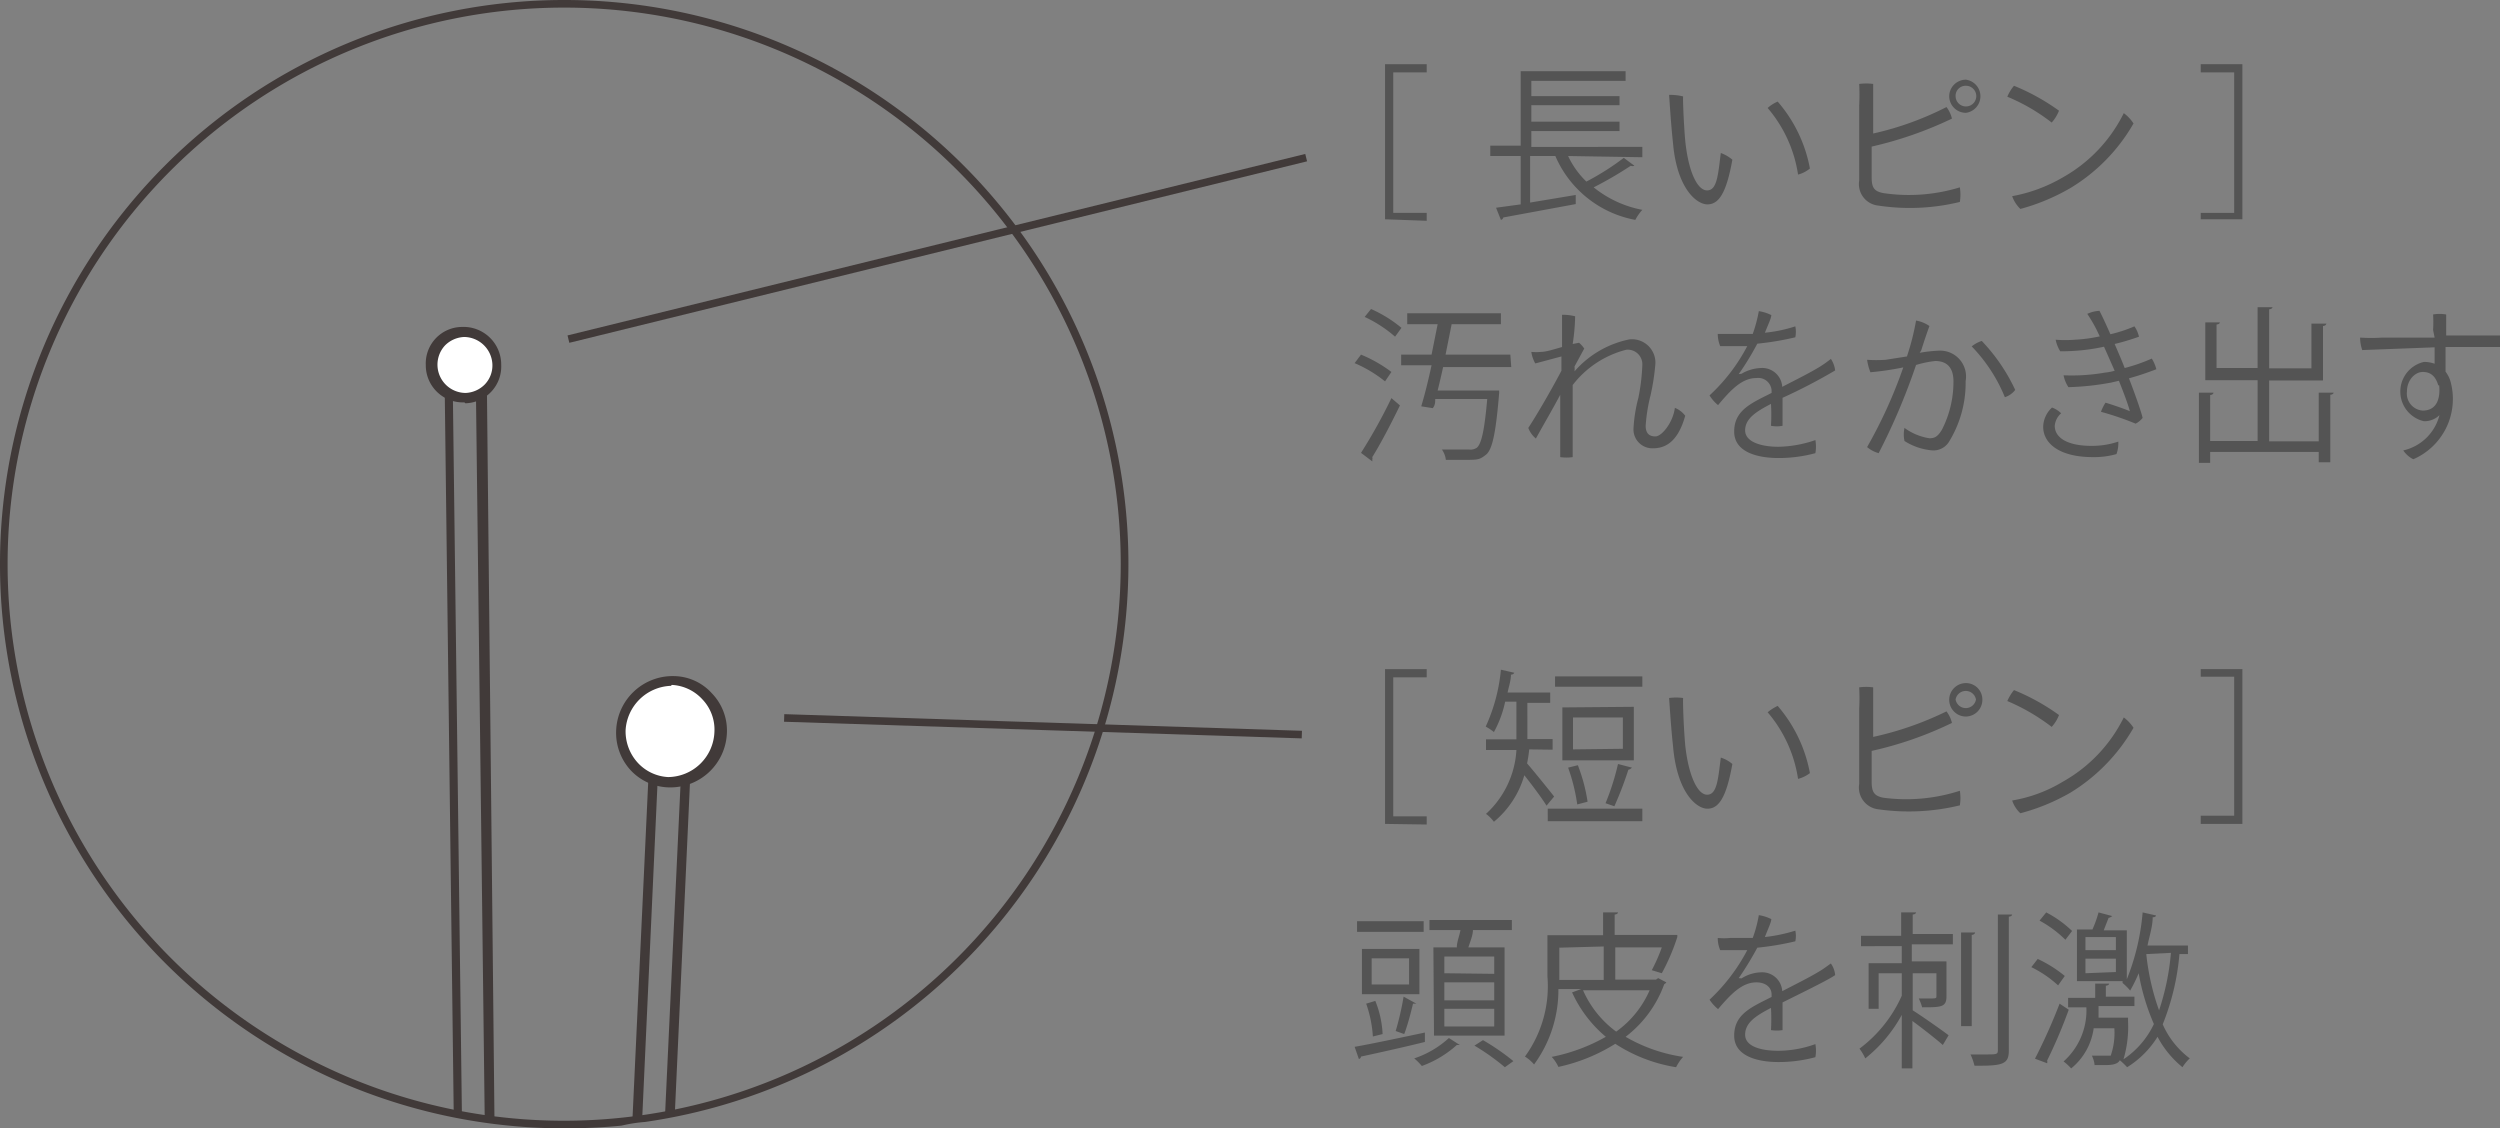 <svg xmlns="http://www.w3.org/2000/svg" xmlns:xlink="http://www.w3.org/1999/xlink" viewBox="0 0 82.2 37.1"><rect x="0" y="0" width="82.2" height="37.1" fill="#808080" stroke="none"/><defs><style>.cls-1{fill:none;}.cls-2{fill:#545454;}.cls-3{clip-path:url(#clip-path);}.cls-4{fill:#413a39;}.cls-5{fill:#fff;}</style><clipPath id="clip-path"><path class="cls-1" d="M11.72,8.92v27A21.68,21.68,0,0,0,18.5,37a22.06,22.06,0,0,0,7.39-1.27V8.92Z"/></clipPath></defs><g id="レイヤー_2" data-name="レイヤー 2"><g id="text"><path class="cls-2" d="M45.54,7.21V2.11h1.37v.27h-1.1V7h1.1v.26Z"/><path class="cls-2" d="M51.56,5.13a2.8,2.8,0,0,0,.6.84,8.4,8.4,0,0,0,1.23-.78l.35.26a.15.15,0,0,1-.12,0,12.31,12.31,0,0,1-1.22.71A3.62,3.62,0,0,0,54,6.9a1.5,1.5,0,0,0-.23.33,3.57,3.57,0,0,1-2.63-2.1h-.83V6.66l1.5-.25,0,.3-2.38.44a.11.11,0,0,1-.08.08l-.16-.4L50,6.72V5.13H49V4.79h1V2.34h3.45v.32H50.35v.5h2.9v.3h-2.9V4h2.9v.31h-2.9v.52H54v.34Z"/><path class="cls-2" d="M55.41,4.62c.1,1,.39,1.64.72,1.64s.36-.52.45-1.23a1.27,1.27,0,0,1,.38.22c-.2,1.13-.46,1.47-.82,1.47s-1-.53-1.13-2c-.07-.66-.1-1.18-.13-1.6a1.75,1.75,0,0,1,.46.05C55.33,3.35,55.37,4.18,55.41,4.62Zm4.1.92a1,1,0,0,1-.39.2,4.36,4.36,0,0,0-1-2.19,1.21,1.21,0,0,1,.33-.21A4.65,4.65,0,0,1,59.51,5.54Z"/><path class="cls-2" d="M64.44,6.16a1.55,1.55,0,0,1,0,.48,6.92,6.92,0,0,1-2.68.12.71.71,0,0,1-.63-.82c0-.42,0-2.16,0-2.47a6.52,6.52,0,0,0,0-.71,1.78,1.78,0,0,1,.46,0c0,.2,0,.93,0,1.63A10.15,10.15,0,0,0,64,3.52a1,1,0,0,1,.18.38,12.53,12.53,0,0,1-2.64.92c0,.46,0,.86,0,1,0,.34.07.47.39.53A5.72,5.72,0,0,0,64.44,6.16Zm-.35-3a.55.55,0,0,1,.55-.54.55.55,0,0,1,0,1.09.55.55,0,0,1-.55-.55Zm.21,0a.34.34,0,1,0,.34-.34.33.33,0,0,0-.34.34Z"/><path class="cls-2" d="M67.7,3.64a1.33,1.33,0,0,1-.24.39A6.29,6.29,0,0,0,66,3.18a1.38,1.38,0,0,1,.22-.36A7.07,7.07,0,0,1,67.7,3.64Zm.13,2.19a4.91,4.91,0,0,0,2-2.11,1.29,1.29,0,0,1,.32.34,5.91,5.91,0,0,1-2.07,2.12,6.79,6.79,0,0,1-1.65.69,1.08,1.08,0,0,1-.27-.42A5.13,5.13,0,0,0,67.83,5.83Z"/><path class="cls-2" d="M73.73,7.21H72.36V7h1.1V2.38h-1.1V2.11h1.37Z"/><path class="cls-2" d="M44.75,11.66a4.49,4.49,0,0,1,1,.57l-.21.31a4.22,4.22,0,0,0-1-.6Zm0,3.23a17.68,17.68,0,0,0,1-1.8l.28.24c-.28.58-.64,1.27-.91,1.7a.12.12,0,0,1,0,.08.13.13,0,0,1,0,.06Zm1.12-3.82a4.22,4.22,0,0,0-1-.65l.21-.26a4.24,4.24,0,0,1,1,.62Zm3.82,1H47.45c-.06.27-.12.53-.18.77h1.81l.21,0a.43.43,0,0,1,0,.11c-.11,1.33-.23,1.84-.43,2s-.27.17-.64.17l-.68,0a.75.75,0,0,0-.13-.34c.38,0,.76,0,.89,0a.37.37,0,0,0,.26-.06c.15-.13.25-.57.34-1.6H47.19c0,.1,0,.2-.08.3l-.38-.06c.11-.36.23-.84.34-1.35h-1v-.35h1l.2-1h-1v-.36h3.08v.36H47.73l-.2,1h2.13Z"/><path class="cls-2" d="M51.92,11.27a1,1,0,0,1,.17.19l-.32.59a.81.81,0,0,1,0,.16,3.25,3.25,0,0,1,1.8-1.05.77.77,0,0,1,.86.79A7.57,7.57,0,0,1,54.27,13a5.37,5.37,0,0,0-.16,1c0,.24.11.35.32.35s.58-.46.64-.94a.8.8,0,0,1,.34.26c-.25.9-.69,1.07-1.06,1.07a.62.62,0,0,1-.64-.66,4.91,4.91,0,0,1,.16-1A6.63,6.63,0,0,0,54,12a.48.48,0,0,0-.53-.5,3.23,3.23,0,0,0-1.76,1.16c0,.38,0,.74,0,1,0,.5,0,.77,0,1.37a1.41,1.41,0,0,1-.41,0c0-.62,0-1.36,0-2.05-.23.44-.56,1-.8,1.44a.85.85,0,0,1-.25-.35c.22-.33.7-1.14,1.09-1.88,0-.16,0-.32,0-.47l-.86.23a1.07,1.07,0,0,1-.13-.38,1.66,1.66,0,0,0,.32,0c.17,0,.44-.09.69-.16,0-.34,0-.58,0-.66s0-.3,0-.4a1.63,1.63,0,0,1,.43.05s0,.41-.08.91Z"/><path class="cls-2" d="M57.26,12.29a1.35,1.35,0,0,1,.64-.19.66.66,0,0,1,.7.62c.46-.24.91-.46,1.25-.67a3.79,3.79,0,0,0,.35-.25.88.88,0,0,1,.14.38,18.13,18.13,0,0,1-1.73.9V14a1,1,0,0,1-.38,0,6.32,6.32,0,0,0,0-.72c-.48.25-.85.48-.85.87s.55.54,1.09.54a3.92,3.92,0,0,0,1.22-.22,1.23,1.23,0,0,1,0,.43,4.6,4.6,0,0,1-1.22.16c-.61,0-1.45-.16-1.45-.87s.58-.94,1.23-1.27v-.08a.44.44,0,0,0-.5-.41c-.48,0-.85.4-1.26.89a1.22,1.22,0,0,1-.28-.32,5.93,5.93,0,0,0,1.24-1.62c-.3,0-.6,0-.89,0a1.06,1.06,0,0,1-.08-.4l.41,0,.74,0a4.71,4.71,0,0,0,.2-.75,1.4,1.4,0,0,1,.41.13c0,.11-.13.37-.21.58a4.67,4.67,0,0,0,1-.21.9.9,0,0,1,0,.36,9.26,9.26,0,0,1-1.25.21,9.19,9.19,0,0,1-.61,1Z"/><path class="cls-2" d="M63.12,11.6a4.6,4.6,0,0,1,.63-.07.85.85,0,0,1,.88,1,3.69,3.69,0,0,1-.55,2,.6.6,0,0,1-.53.28,2,2,0,0,1-.93-.31,1,1,0,0,1,0-.43,1.86,1.86,0,0,0,.82.34c.17,0,.27-.05.41-.28a3.46,3.46,0,0,0,.38-1.59c0-.49-.25-.67-.6-.67A3.45,3.45,0,0,0,63,12a21,21,0,0,1-1.23,2.9,1,1,0,0,1-.38-.2,15.57,15.57,0,0,0,1.19-2.62,9.69,9.69,0,0,1-1.08.16,1.76,1.76,0,0,1-.11-.41,4.5,4.5,0,0,0,.61,0l.7-.11a8.14,8.14,0,0,0,.3-1.18,1.1,1.1,0,0,1,.44.18c-.07.19-.17.48-.27.8Zm3.14,1.22a.69.69,0,0,1-.34.24,5.25,5.25,0,0,0-1.09-1.67,1,1,0,0,1,.33-.18A6,6,0,0,1,66.26,12.82Z"/><path class="cls-2" d="M69.65,14.52a1.07,1.07,0,0,1-.06.41,2.68,2.68,0,0,1-.78.1c-1.08,0-1.63-.44-1.63-1a.89.89,0,0,1,.29-.63.81.81,0,0,1,.3.19.61.61,0,0,0-.21.41c0,.41.45.66,1.2.66A2.7,2.7,0,0,0,69.65,14.52ZM70,12.44c.21.54.4,1.09.45,1.3a.73.73,0,0,1-.23.19,9.81,9.81,0,0,0-1.14-.39,1.4,1.4,0,0,1,.15-.3c.3.09.66.22.8.28-.06-.23-.22-.65-.36-1l-.26.06a8.83,8.83,0,0,1-1.4.15,1.07,1.07,0,0,1-.16-.39,6.37,6.37,0,0,0,1.37-.09,1.7,1.7,0,0,0,.31-.06l-.35-.79a6.53,6.53,0,0,1-1.44.15,1.16,1.16,0,0,1-.15-.38,4,4,0,0,0,.63,0,5,5,0,0,0,.82-.11l-.11-.23a4.9,4.9,0,0,0-.3-.51,1.07,1.07,0,0,1,.4-.1c.08.15.21.43.36.77a4.57,4.57,0,0,0,.79-.26,1,1,0,0,1,.15.34,7.3,7.3,0,0,1-.8.24c.11.26.23.53.33.79a5.55,5.55,0,0,0,.89-.31,1.19,1.19,0,0,1,.15.35A9.27,9.27,0,0,1,70,12.44Z"/><path class="cls-2" d="M76.24,12.91l.49,0s0,.06-.11.07V15.2h-.38v-.34H72.67v.36H72.3V12.91l.48,0s0,.07-.11.08V14.5h1.56v-2H72.51v-1.9l.48,0s0,.06-.11.07v1.43h1.35v-2l.49,0s0,.06-.11.07v1.94H76V10.64l.49,0s0,.07-.11.08v1.79H74.61v2h1.63Z"/><path class="cls-2" d="M80,10.85a4.06,4.06,0,0,0,0-.51,1.24,1.24,0,0,1,.43,0c0,.11,0,.37,0,.69l1.78,0a1.67,1.67,0,0,1,0,.38c-.35,0-1,0-1.8,0v.81a1,1,0,0,1,.18.39,2.16,2.16,0,0,1-1.24,2.49.84.84,0,0,1-.33-.29,1.59,1.59,0,0,0,1.19-1.16.71.71,0,0,1-.51.2,1,1,0,0,1,0-1.95,1,1,0,0,1,.35.06v-.54l-2.38.09a1.3,1.3,0,0,1-.07-.41,5.66,5.66,0,0,0,.73,0l1.72,0Zm.17,1.82c-.09-.31-.26-.44-.51-.44s-.52.26-.52.65a.56.56,0,0,0,.52.62C80.07,13.5,80.25,13.18,80.2,12.67Z"/><path class="cls-2" d="M45.54,27.09V22h1.37v.27h-1.1v4.57h1.1v.27Z"/><path class="cls-2" d="M50.28,24.64a4,4,0,0,1-.07.46c.21.24.75.91.89,1.09l-.25.3c-.14-.23-.49-.7-.73-1a3.08,3.08,0,0,1-1,1.53,1.28,1.28,0,0,0-.26-.26,3.08,3.08,0,0,0,1-2.1h-1v-.35h1V23.07h-.37a3.63,3.63,0,0,1-.37,1,1.81,1.81,0,0,0-.27-.18,5.74,5.74,0,0,0,.5-1.87l.44.1a.11.11,0,0,1-.11.06c0,.2-.07.39-.11.59h1.4v.34h-.75V24c0,.1,0,.2,0,.3h.83v.35Zm.61,1.95H54V27H50.89ZM54,22.24v.34H51.13v-.34Zm-.28,1V25H51.37V23.26Zm-1.84,1.92a5.66,5.66,0,0,1,.32,1.2l-.34.09a6.1,6.1,0,0,0-.3-1.21Zm1.48-.54V23.59H51.72v1.05Zm.3.62s-.06.06-.12.07a11.46,11.46,0,0,1-.46,1.2l-.29-.1a8.12,8.12,0,0,0,.41-1.29Z"/><path class="cls-2" d="M55.41,24.5c.1.95.39,1.63.72,1.63s.36-.52.45-1.22a1.07,1.07,0,0,1,.38.21c-.2,1.13-.46,1.47-.82,1.47s-1-.53-1.13-2.05c-.07-.65-.1-1.18-.13-1.59a1.75,1.75,0,0,1,.46,0C55.33,23.23,55.37,24.06,55.41,24.5Zm4.1.92a1.09,1.09,0,0,1-.39.19,4.36,4.36,0,0,0-1-2.19,1.52,1.52,0,0,1,.33-.21A4.68,4.68,0,0,1,59.51,25.42Z"/><path class="cls-2" d="M64.44,26a1.54,1.54,0,0,1,0,.48,7.11,7.11,0,0,1-2.68.13.72.72,0,0,1-.63-.83c0-.42,0-2.15,0-2.47a6.52,6.52,0,0,0,0-.71,1.79,1.79,0,0,1,.46,0c0,.19,0,.92,0,1.63A10.61,10.61,0,0,0,64,23.39a1,1,0,0,1,.18.38,12,12,0,0,1-2.64.92c0,.46,0,.86,0,1,0,.34.07.48.39.54A5.72,5.72,0,0,0,64.44,26Zm-.35-3a.55.55,0,0,1,.55-.54.54.54,0,0,1,.54.55.55.55,0,0,1-.54.55.55.55,0,0,1-.55-.55Zm.21,0a.34.34,0,0,0,.67,0,.34.34,0,0,0-.67,0Z"/><path class="cls-2" d="M67.7,23.51a1.21,1.21,0,0,1-.24.39A6.67,6.67,0,0,0,66,23.05a1.57,1.57,0,0,1,.22-.36A7.07,7.07,0,0,1,67.7,23.51Zm.13,2.19a4.91,4.91,0,0,0,2-2.11,1.29,1.29,0,0,1,.32.34,6,6,0,0,1-2.07,2.13,6.72,6.72,0,0,1-1.65.68,1,1,0,0,1-.27-.42A4.72,4.72,0,0,0,67.83,25.7Z"/><path class="cls-2" d="M73.73,27.09H72.36v-.27h1.1V22.25h-1.1V22h1.37Z"/><path class="cls-2" d="M44.54,34.42c.57-.1,1.46-.29,2.31-.47l0,.31c-.77.19-1.59.37-2.1.48a.09.09,0,0,1-.07.08Zm2.27-4.13v.35H44.62v-.35Zm-.14.91v1.49H44.78V31.2Zm-1.45,1.71A3.3,3.3,0,0,1,45.46,34l-.32.08A4,4,0,0,0,44.92,33Zm1.11-.54v-.86H45.1v.86Zm.24.63s0,0-.11,0c-.07.3-.19.75-.29,1l-.28-.1a9.35,9.35,0,0,0,.26-1.13ZM48,34.36s0,0-.1,0a3.51,3.51,0,0,1-1.15.69,2,2,0,0,0-.25-.25,3.18,3.18,0,0,0,1.14-.67Zm-.87-3.21h.77c0-.18.09-.39.12-.57H47v-.33h2.71v.33H48.43c0,.17-.09.38-.15.57h1.19v2.9H47.15Zm2,.87v-.57H47.49V32Zm0,.87V32.3H47.49v.59Zm0,.86v-.58H47.49v.58Zm.35,1.34a7.56,7.56,0,0,0-1-.71l.28-.18a7.4,7.4,0,0,1,1,.69Z"/><path class="cls-2" d="M54.52,32.16l.27.14a.19.19,0,0,1-.07.06,3.81,3.81,0,0,1-1.27,1.73,5.28,5.28,0,0,0,1.89.66,1.56,1.56,0,0,0-.23.34,5.16,5.16,0,0,1-2-.77,5.84,5.84,0,0,1-1.87.76,1.27,1.27,0,0,0-.22-.33,5.91,5.91,0,0,0,1.78-.66,4.14,4.14,0,0,1-1.11-1.46l.3-.11h-.75a4.14,4.14,0,0,1-.8,2.48,1.25,1.25,0,0,0-.3-.26,3.93,3.93,0,0,0,.74-2.63V30.75h1.83V30l.49,0s0,.06-.11.07v.67h1.83l.23,0,0,.07A6.85,6.85,0,0,1,54.64,32l-.33-.1a5.4,5.4,0,0,0,.33-.75H53.11v1.06h1.34Zm-3.25-1v1.06h1.46V31.12Zm.78,1.4a3.37,3.37,0,0,0,1.09,1.36,3.27,3.27,0,0,0,1.1-1.36Z"/><path class="cls-2" d="M57.26,32.17a1.27,1.27,0,0,1,.64-.2.66.66,0,0,1,.7.62c.46-.24.91-.46,1.25-.67.12-.07.23-.16.35-.24a.79.79,0,0,1,.14.38c-.18.14-1.19.63-1.73.9v.91a1.22,1.22,0,0,1-.38,0,6.53,6.53,0,0,0,0-.73c-.48.25-.85.48-.85.88s.55.53,1.09.53a3.65,3.65,0,0,0,1.22-.22,1.22,1.22,0,0,1,0,.43,4.6,4.6,0,0,1-1.22.16c-.61,0-1.45-.16-1.45-.87s.58-.94,1.23-1.27v-.08c0-.23-.19-.4-.5-.4-.48,0-.85.4-1.26.88a1.36,1.36,0,0,1-.28-.31,6.09,6.09,0,0,0,1.24-1.63c-.3,0-.6,0-.89,0a1,1,0,0,1-.08-.4,2.18,2.18,0,0,0,.41,0l.74,0a4.21,4.21,0,0,0,.2-.75,1.4,1.4,0,0,1,.41.13c0,.11-.13.37-.21.59a5.33,5.33,0,0,0,1-.21.83.83,0,0,1,0,.35,9.26,9.26,0,0,1-1.25.21,10.37,10.37,0,0,1-.61,1Z"/><path class="cls-2" d="M63,30s0,.06-.11.07v.64h1.32v.34H62.86v.56H64v1.15c0,.36-.18.36-.8.36a1.72,1.72,0,0,0-.11-.29h.32c.23,0,.26,0,.26-.07V32h-.78v1.22c.29.18,1,.68,1.18.82l-.19.32c-.2-.18-.66-.54-1-.79v1.56h-.35V33.37a4.68,4.68,0,0,1-1.2,1.43,1.69,1.69,0,0,0-.19-.32,4.41,4.41,0,0,0,1.39-1.74V32h-.76v1.17h-.33v-1.5h1.09v-.56H61.19v-.34h1.32V30Zm1.94.66s0,.07-.11.08v3h-.35V30.66Zm.75-.59.47,0s0,.06-.11.07v4.4c0,.45-.19.51-1.13.5a1.82,1.82,0,0,0-.13-.37h.48c.38,0,.42,0,.42-.14Z"/><path class="cls-2" d="M67,31.53a4.13,4.13,0,0,1,.89.56l-.22.31a3.65,3.65,0,0,0-.88-.6Zm-.09,3.28A18.69,18.69,0,0,0,67.72,33l.3.2a16.45,16.45,0,0,1-.71,1.67.16.16,0,0,1,0,.09.07.07,0,0,1,0,0ZM67.28,30a3.65,3.65,0,0,1,.85.61l-.22.29a3.68,3.68,0,0,0-.85-.63Zm4.66,1.37h-.28a8,8,0,0,1-.55,2.31A2.82,2.82,0,0,0,72,34.8a1.37,1.37,0,0,0-.24.29,3.24,3.24,0,0,1-.82-1,3.09,3.09,0,0,1-1,1,2.66,2.66,0,0,0-.24-.23c-.08.16-.35.16-.52.16h-.31a.85.85,0,0,0-.09-.31c.21,0,.4,0,.47,0s.12,0,.15,0a2.27,2.27,0,0,0,.12-.9h-.68a2.06,2.06,0,0,1-.74,1.32,1.84,1.84,0,0,0-.25-.23,2.24,2.24,0,0,0,.75-1.78H68v-.31h.89v-.47l.46,0s0,.06-.11.07v.36h.94v.31H69c0,.13,0,.26,0,.38h.78l.19,0s0,.08,0,.12a3.74,3.74,0,0,1-.15,1.25,2.86,2.86,0,0,0,1-1.16A7.29,7.29,0,0,1,70.32,32a5,5,0,0,1-.28.57,2,2,0,0,0-.25-.25l0-.06H68.29V30.56h.51A3.82,3.82,0,0,0,69,30l.45.12s-.06.05-.12.06l-.16.41h.76v1.61A7.61,7.61,0,0,0,70.45,30l.44.1s0,.06-.11.06c0,.31-.11.62-.17.93h1.33Zm-2.37-.13v-.43h-1v.43Zm0,.72v-.44h-1V32Zm1-.59v0a7.83,7.83,0,0,0,.42,1.85,8.07,8.07,0,0,0,.39-1.89Z"/><g class="cls-3"><path class="cls-4" d="M21.11,36.9l.58-12.69.76,0-.59,12.59h.32l.59-12.89-1.37-.05-.61,13.05Z"/><path class="cls-4" d="M14.9,36.79a1.5,1.5,0,0,1,.29.06l-.31-24.69h.76L15.94,37h.32L16,11.83l-1.39,0,.31,24.92Z"/><path class="cls-5" d="M16.32,12a1,1,0,0,1-1,1.1A1.09,1.09,0,0,1,14.19,12a1.07,1.07,0,1,1,2.13,0"/><path class="cls-4" d="M15.27,13.23A1.22,1.22,0,0,1,14,12a1.2,1.2,0,0,1,1.18-1.25h0A1.24,1.24,0,0,1,16.48,12a1.21,1.21,0,0,1-1.18,1.26Zm0-2.15h0a.94.94,0,0,0-.64.28.93.93,0,0,0,.68,1.56h0a.94.94,0,0,0,.63-.28.9.9,0,0,0,.25-.66h0A.94.94,0,0,0,15.24,11.08Z"/><path class="cls-5" d="M23.74,24.11A1.69,1.69,0,0,1,22,25.73,1.62,1.62,0,0,1,20.42,24a1.7,1.7,0,0,1,1.73-1.63,1.64,1.64,0,0,1,1.59,1.72"/><path class="cls-4" d="M22.06,25.89H22a1.78,1.78,0,0,1-1.26-.56A1.82,1.82,0,0,1,20.26,24a1.86,1.86,0,0,1,1.89-1.77,1.71,1.71,0,0,1,1.26.57,1.76,1.76,0,0,1,.49,1.31h0A1.86,1.86,0,0,1,22.06,25.89Zm0-3.34A1.55,1.55,0,0,0,20.57,24a1.53,1.53,0,0,0,.4,1.08,1.46,1.46,0,0,0,1,.47h0a1.54,1.54,0,0,0,1.52-1.48h0a1.44,1.44,0,0,0-.4-1.08,1.46,1.46,0,0,0-1-.47Z"/></g><path class="cls-4" d="M18.55,0a18.55,18.55,0,0,0,0,37.1q1,0,1.89-.09a4.94,4.94,0,0,1,.77-.12A18.54,18.54,0,0,0,18.55,0Zm0,36.85a18.3,18.3,0,1,1,18.3-18.3A18.32,18.32,0,0,1,18.55,36.85Z"/><rect class="cls-4" x="18.33" y="8.04" width="24.98" height="0.25" transform="translate(-1.06 7.6) rotate(-13.82)"/><rect class="cls-4" x="34.17" y="15.37" width="0.25" height="17.03" transform="translate(9.32 57.39) rotate(-88.16)"/></g></g></svg>